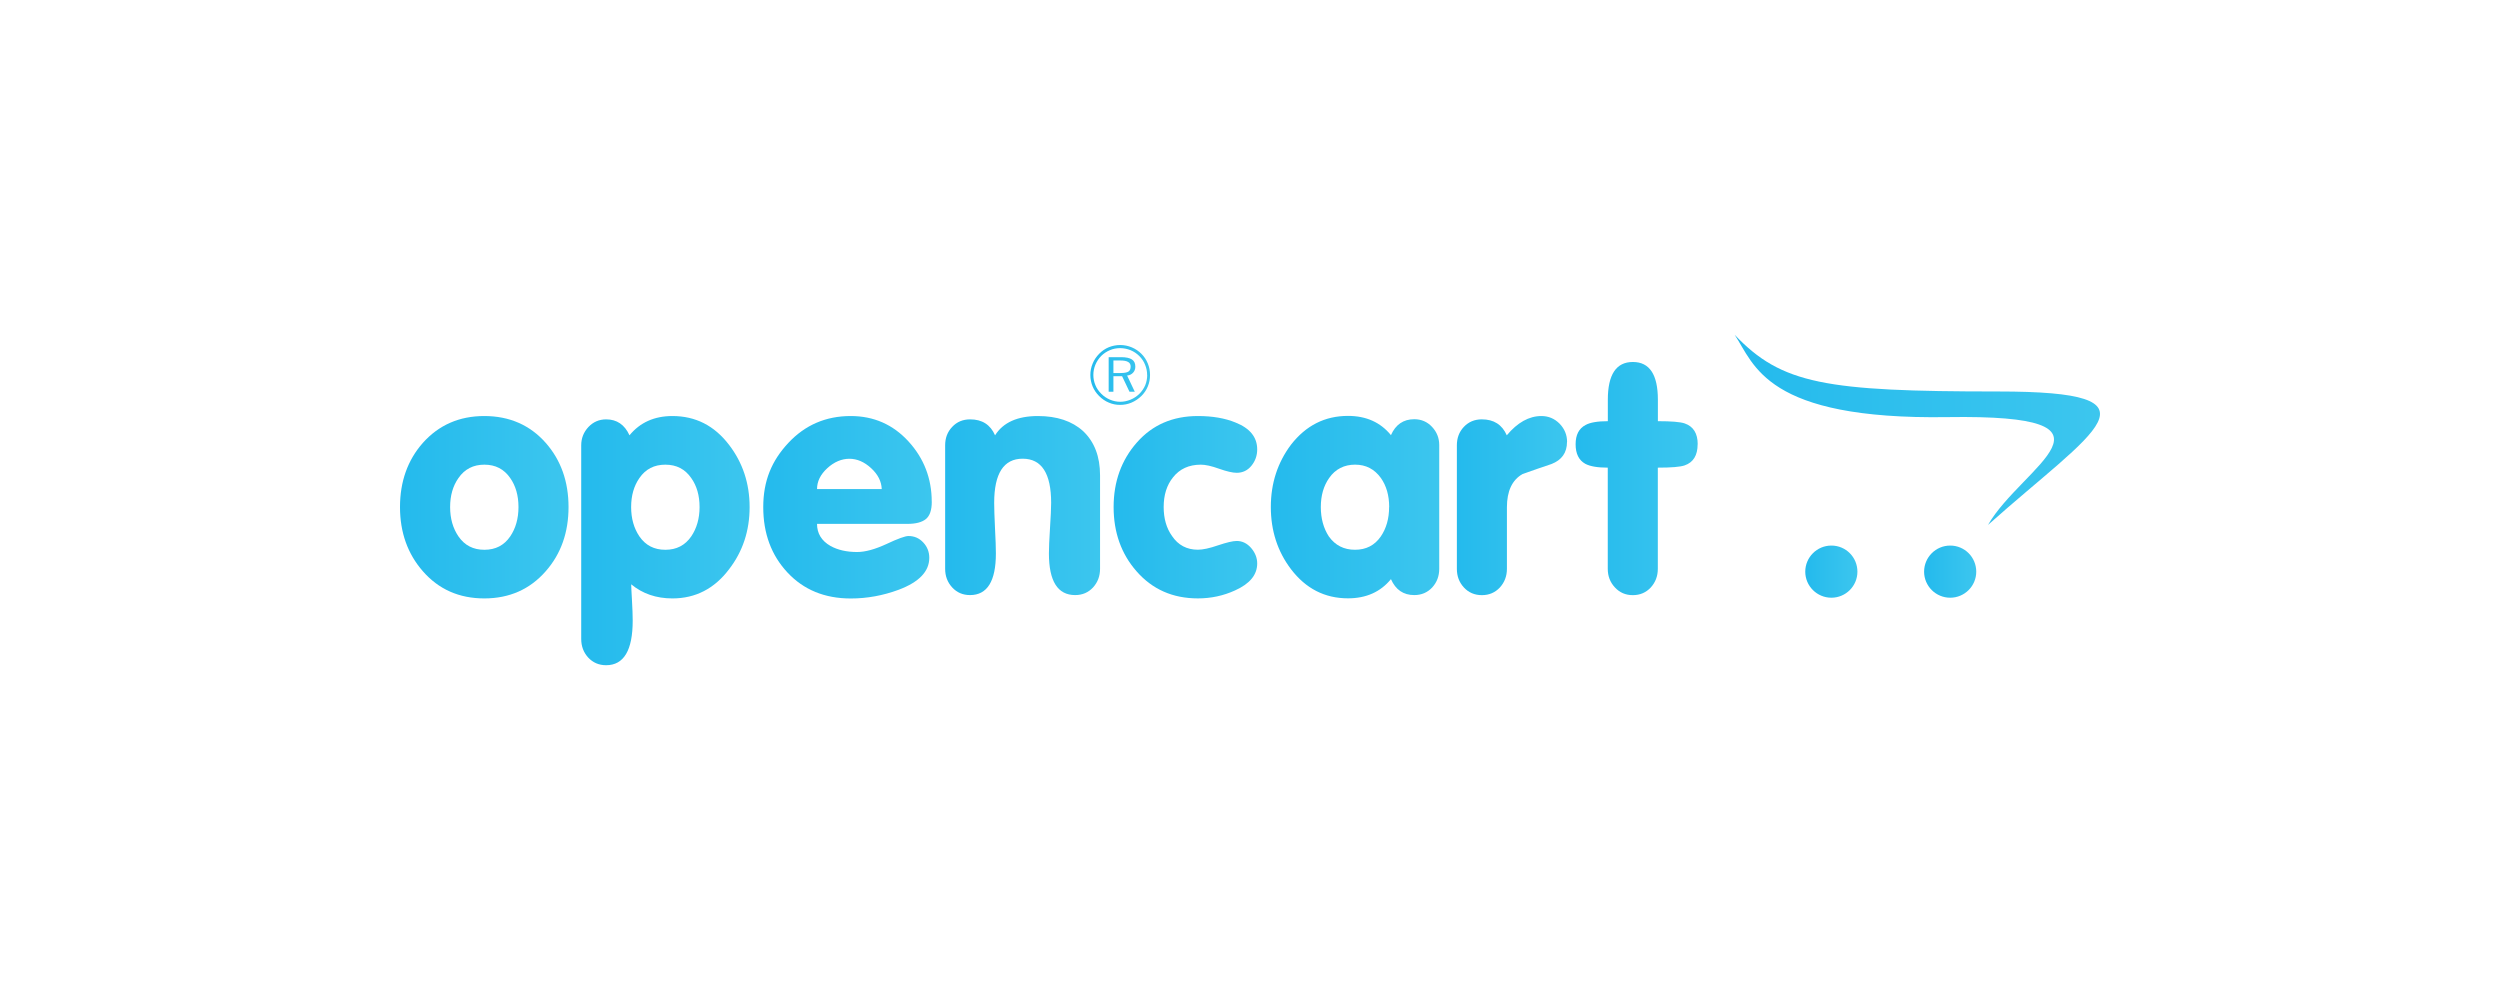 <svg width="150" height="60" viewBox="0 0 150 60" fill="none" xmlns="http://www.w3.org/2000/svg">
<path fill-rule="evenodd" clip-rule="evenodd" d="M31.109 30.423C31.109 29.732 30.942 29.15 30.613 28.682C30.242 28.145 29.726 27.88 29.062 27.88C28.399 27.88 27.878 28.145 27.508 28.682C27.174 29.154 27.007 29.736 27.007 30.423C27.007 31.111 27.174 31.697 27.508 32.185C27.878 32.723 28.395 32.987 29.062 32.987C29.73 32.987 30.246 32.723 30.613 32.185C30.942 31.701 31.109 31.111 31.109 30.423ZM34.112 30.423C34.112 31.945 33.66 33.231 32.749 34.269C31.801 35.355 30.568 35.905 29.058 35.905C27.548 35.905 26.315 35.359 25.367 34.269C24.46 33.231 24 31.945 24 30.423C24 28.901 24.456 27.611 25.367 26.578C26.328 25.5 27.561 24.962 29.058 24.962C30.556 24.962 31.801 25.5 32.749 26.578C33.657 27.611 34.112 28.897 34.112 30.423Z" fill="url(#paint0_linear_229_899)"/>
<path fill-rule="evenodd" clip-rule="evenodd" d="M41.974 30.423C41.974 29.732 41.807 29.15 41.474 28.682C41.103 28.145 40.587 27.88 39.919 27.88C39.252 27.88 38.735 28.145 38.365 28.682C38.035 29.154 37.868 29.736 37.868 30.423C37.868 31.111 38.035 31.697 38.365 32.185C38.735 32.723 39.252 32.987 39.919 32.987C40.587 32.987 41.103 32.723 41.474 32.185C41.803 31.701 41.974 31.111 41.974 30.423ZM44.977 30.423C44.977 31.848 44.566 33.089 43.744 34.155C42.865 35.319 41.73 35.905 40.346 35.905C39.374 35.905 38.548 35.62 37.872 35.058C37.872 35.189 37.889 35.502 37.917 35.998C37.946 36.503 37.962 36.91 37.962 37.235C37.962 39.022 37.429 39.913 36.367 39.913C35.931 39.913 35.577 39.758 35.292 39.453C35.011 39.144 34.873 38.774 34.873 38.334V26.72C34.873 26.297 35.016 25.931 35.304 25.622C35.593 25.316 35.947 25.162 36.371 25.162C37.01 25.162 37.477 25.479 37.77 26.118C38.401 25.349 39.26 24.962 40.346 24.962C41.73 24.962 42.861 25.536 43.744 26.692C44.562 27.758 44.977 29.003 44.977 30.427V30.423Z" fill="url(#paint1_linear_229_899)"/>
<path fill-rule="evenodd" clip-rule="evenodd" d="M52.904 29.345C52.888 28.885 52.676 28.466 52.27 28.092C51.859 27.713 51.423 27.526 50.963 27.526C50.504 27.526 50.048 27.713 49.637 28.092C49.226 28.47 49.022 28.885 49.022 29.345H52.904ZM55.907 30.102C55.907 30.607 55.789 30.948 55.553 31.144C55.318 31.335 54.947 31.433 54.447 31.433H49.022C49.022 32.006 49.291 32.45 49.832 32.759C50.267 32.999 50.8 33.121 51.427 33.121C51.916 33.121 52.502 32.959 53.189 32.641C53.877 32.316 54.316 32.161 54.508 32.161C54.858 32.161 55.151 32.287 55.395 32.548C55.635 32.804 55.757 33.113 55.757 33.467C55.757 34.289 55.142 34.928 53.914 35.388C52.978 35.734 52.021 35.909 51.049 35.909C49.482 35.909 48.217 35.388 47.248 34.35C46.279 33.313 45.795 32.006 45.795 30.427C45.795 28.849 46.3 27.644 47.305 26.57C48.306 25.5 49.555 24.962 51.041 24.962C52.424 24.962 53.58 25.471 54.508 26.484C55.435 27.498 55.904 28.706 55.904 30.102H55.907Z" fill="url(#paint2_linear_229_899)"/>
<path fill-rule="evenodd" clip-rule="evenodd" d="M66.003 34.127C66.003 34.566 65.865 34.936 65.584 35.246C65.299 35.551 64.945 35.705 64.51 35.705C63.46 35.705 62.935 34.871 62.935 33.207C62.935 32.885 62.956 32.385 63 31.689C63.045 30.997 63.069 30.493 63.069 30.171C63.069 28.405 62.5 27.522 61.36 27.522C60.221 27.522 59.651 28.405 59.651 30.171C59.651 30.493 59.667 30.997 59.7 31.689C59.737 32.381 59.753 32.885 59.753 33.207C59.753 34.871 59.236 35.705 58.203 35.705C57.767 35.705 57.413 35.551 57.132 35.246C56.847 34.936 56.709 34.566 56.709 34.127V26.716C56.709 26.281 56.847 25.911 57.132 25.613C57.413 25.312 57.771 25.162 58.207 25.162C58.927 25.162 59.423 25.479 59.704 26.118C60.188 25.349 61.047 24.962 62.276 24.962C63.415 24.962 64.323 25.264 64.986 25.866C65.666 26.509 66.003 27.392 66.003 28.519V34.131V34.127Z" fill="url(#paint3_linear_229_899)"/>
<path fill-rule="evenodd" clip-rule="evenodd" d="M75.432 33.809C75.432 34.488 74.993 35.025 74.105 35.424C73.401 35.746 72.657 35.904 71.875 35.904C70.362 35.904 69.133 35.359 68.184 34.268C67.277 33.231 66.817 31.945 66.817 30.423C66.817 28.901 67.281 27.607 68.213 26.549C69.145 25.491 70.362 24.962 71.875 24.962C72.75 24.962 73.499 25.092 74.126 25.349C74.997 25.694 75.432 26.232 75.432 26.964C75.432 27.334 75.318 27.66 75.086 27.945C74.858 28.226 74.561 28.368 74.203 28.368C73.959 28.368 73.605 28.287 73.145 28.124C72.685 27.957 72.319 27.88 72.05 27.88C71.334 27.88 70.777 28.136 70.378 28.645C70.008 29.105 69.82 29.695 69.82 30.423C69.82 31.111 69.987 31.693 70.321 32.16C70.691 32.71 71.212 32.983 71.875 32.983C72.168 32.983 72.571 32.897 73.088 32.718C73.601 32.547 73.971 32.458 74.203 32.458C74.537 32.458 74.826 32.6 75.07 32.881C75.31 33.166 75.432 33.471 75.432 33.804V33.809Z" fill="url(#paint4_linear_229_899)"/>
<path fill-rule="evenodd" clip-rule="evenodd" d="M83.351 30.423C83.351 29.731 83.184 29.149 82.854 28.681C82.468 28.144 81.951 27.879 81.304 27.879C80.657 27.879 80.12 28.144 79.749 28.681C79.416 29.153 79.249 29.735 79.249 30.423C79.249 31.11 79.412 31.697 79.729 32.185C80.112 32.722 80.637 32.986 81.3 32.986C81.963 32.986 82.48 32.722 82.85 32.185C83.18 31.701 83.347 31.11 83.347 30.423H83.351ZM86.354 34.126C86.354 34.565 86.216 34.936 85.935 35.245C85.65 35.55 85.292 35.705 84.856 35.705C84.201 35.705 83.737 35.383 83.457 34.748C82.83 35.517 81.967 35.9 80.881 35.9C79.485 35.9 78.346 35.314 77.459 34.15C76.653 33.088 76.25 31.843 76.25 30.419C76.25 28.994 76.657 27.753 77.459 26.683C78.358 25.527 79.497 24.954 80.881 24.954C81.971 24.954 82.83 25.34 83.457 26.109C83.737 25.474 84.205 25.153 84.856 25.153C85.28 25.153 85.638 25.308 85.923 25.613C86.212 25.922 86.354 26.284 86.354 26.707V34.122V34.126Z" fill="url(#paint5_linear_229_899)"/>
<path fill-rule="evenodd" clip-rule="evenodd" d="M94.02 26.516C94.02 27.159 93.707 27.603 93.085 27.843C92.507 28.038 91.929 28.234 91.355 28.441C90.724 28.799 90.415 29.471 90.415 30.439V34.13C90.415 34.57 90.273 34.94 89.992 35.249C89.707 35.554 89.349 35.709 88.914 35.709C88.478 35.709 88.116 35.554 87.835 35.249C87.55 34.94 87.412 34.57 87.412 34.13V26.716C87.412 26.28 87.55 25.91 87.831 25.613C88.116 25.312 88.474 25.161 88.909 25.161C89.63 25.161 90.126 25.479 90.407 26.118C91.05 25.349 91.742 24.962 92.486 24.962C92.91 24.962 93.272 25.116 93.577 25.422C93.874 25.731 94.025 26.097 94.025 26.516H94.02Z" fill="url(#paint6_linear_229_899)"/>
<path fill-rule="evenodd" clip-rule="evenodd" d="M101.858 26.655C101.858 27.322 101.598 27.745 101.077 27.924C100.82 28.014 100.283 28.059 99.469 28.059V34.13C99.469 34.57 99.327 34.94 99.046 35.249C98.761 35.554 98.403 35.709 97.968 35.709C97.532 35.709 97.182 35.554 96.898 35.249C96.609 34.94 96.466 34.57 96.466 34.13V28.059C95.848 28.059 95.4 27.981 95.115 27.827C94.729 27.611 94.537 27.221 94.537 26.655C94.537 26.089 94.737 25.707 95.135 25.499C95.404 25.349 95.852 25.271 96.47 25.271V23.985C96.47 22.472 96.971 21.719 97.972 21.719C98.973 21.719 99.473 22.472 99.473 23.985V25.271C100.287 25.271 100.824 25.316 101.081 25.405C101.602 25.585 101.862 26.004 101.862 26.651L101.858 26.655Z" fill="url(#paint7_linear_229_899)"/>
<path fill-rule="evenodd" clip-rule="evenodd" d="M67.22 21.629H66.805V22.382H67.22C67.452 22.382 67.615 22.353 67.704 22.296C67.794 22.239 67.839 22.138 67.839 21.991C67.839 21.865 67.79 21.776 67.688 21.718C67.586 21.657 67.432 21.629 67.22 21.629ZM67.273 21.43C67.566 21.43 67.778 21.478 67.916 21.568C68.054 21.657 68.12 21.8 68.12 21.999C68.12 22.142 68.075 22.264 67.985 22.361C67.896 22.459 67.774 22.52 67.627 22.532L68.087 23.505H67.769L67.326 22.573H66.805V23.505H66.52V21.43H67.273ZM68.828 22.5C68.828 22.284 68.787 22.081 68.705 21.885C68.628 21.686 68.51 21.515 68.36 21.364C68.205 21.21 68.03 21.092 67.831 21.01C67.635 20.933 67.428 20.888 67.208 20.888C66.988 20.888 66.785 20.929 66.594 21.01C66.398 21.092 66.227 21.206 66.077 21.352C65.922 21.511 65.804 21.69 65.723 21.885C65.641 22.085 65.601 22.284 65.601 22.496C65.601 22.707 65.641 22.911 65.723 23.106C65.8 23.302 65.922 23.472 66.077 23.627C66.231 23.782 66.402 23.896 66.602 23.981C66.797 24.062 67 24.107 67.212 24.107C67.424 24.107 67.627 24.062 67.831 23.981C68.03 23.9 68.205 23.782 68.364 23.627C68.514 23.476 68.632 23.305 68.714 23.114C68.791 22.923 68.832 22.72 68.832 22.5H68.828ZM67.212 20.701C67.456 20.701 67.688 20.75 67.904 20.84C68.12 20.929 68.319 21.063 68.486 21.23C68.653 21.397 68.779 21.588 68.868 21.808C68.958 22.024 69.002 22.256 69.002 22.5C69.002 22.744 68.958 22.976 68.868 23.188C68.783 23.399 68.653 23.59 68.486 23.757C68.311 23.928 68.111 24.062 67.892 24.156C67.672 24.25 67.444 24.294 67.208 24.294C66.972 24.294 66.744 24.25 66.528 24.156C66.313 24.067 66.117 23.932 65.947 23.761C65.78 23.595 65.645 23.399 65.556 23.183C65.466 22.968 65.421 22.736 65.421 22.5C65.421 22.264 65.466 22.032 65.56 21.812C65.649 21.592 65.784 21.397 65.955 21.222C66.121 21.055 66.309 20.925 66.524 20.835C66.74 20.75 66.968 20.701 67.212 20.701Z" fill="url(#paint8_linear_229_899)"/>
<path d="M104.08 20.087C106.892 23.045 109.517 23.489 119.873 23.489C130.229 23.489 125.672 25.792 119.279 31.497C121.305 27.973 128.272 24.852 116.854 25.027C105.911 25.194 105.264 21.861 104.08 20.087V20.087Z" fill="url(#paint9_linear_229_899)"/>
<path d="M111.445 34.301C111.445 35.163 110.746 35.863 109.883 35.863C109.02 35.863 108.316 35.163 108.316 34.301C108.316 33.438 109.016 32.734 109.883 32.734C110.75 32.734 111.445 33.434 111.445 34.301Z" fill="url(#paint10_linear_229_899)"/>
<path d="M118.575 34.301C118.575 35.163 117.875 35.863 117.012 35.863C116.15 35.863 115.446 35.163 115.446 34.301C115.446 33.438 116.145 32.734 117.012 32.734C117.879 32.734 118.575 33.434 118.575 34.301Z" fill="url(#paint11_linear_229_899)"/>
<defs>
<linearGradient id="paint0_linear_229_899" x1="24.004" y1="30.432" x2="34.112" y2="30.432" gradientUnits="userSpaceOnUse">
<stop stop-color="#24BAED"/>
<stop offset="1" stop-color="#3CC6EE"/>
</linearGradient>
<linearGradient id="paint1_linear_229_899" x1="34.869" y1="32.438" x2="44.977" y2="32.438" gradientUnits="userSpaceOnUse">
<stop stop-color="#24BAED"/>
<stop offset="1" stop-color="#3CC6EE"/>
</linearGradient>
<linearGradient id="paint2_linear_229_899" x1="45.799" y1="20.087" x2="55.912" y2="20.087" gradientUnits="userSpaceOnUse">
<stop stop-color="#24BAED"/>
<stop offset="1" stop-color="#3CC6EE"/>
</linearGradient>
<linearGradient id="paint3_linear_229_899" x1="56.709" y1="30.334" x2="66.003" y2="30.334" gradientUnits="userSpaceOnUse">
<stop stop-color="#24BAED"/>
<stop offset="1" stop-color="#3CC6EE"/>
</linearGradient>
<linearGradient id="paint4_linear_229_899" x1="66.817" y1="20.087" x2="75.432" y2="20.087" gradientUnits="userSpaceOnUse">
<stop stop-color="#24BAED"/>
<stop offset="1" stop-color="#3CC6EE"/>
</linearGradient>
<linearGradient id="paint5_linear_229_899" x1="76.246" y1="20.087" x2="86.354" y2="20.087" gradientUnits="userSpaceOnUse">
<stop stop-color="#24BAED"/>
<stop offset="1" stop-color="#3CC6EE"/>
</linearGradient>
<linearGradient id="paint6_linear_229_899" x1="87.408" y1="30.333" x2="94.02" y2="30.333" gradientUnits="userSpaceOnUse">
<stop stop-color="#24BAED"/>
<stop offset="1" stop-color="#3CC6EE"/>
</linearGradient>
<linearGradient id="paint7_linear_229_899" x1="94.533" y1="28.71" x2="101.858" y2="28.71" gradientUnits="userSpaceOnUse">
<stop stop-color="#24BAED"/>
<stop offset="1" stop-color="#3CC6EE"/>
</linearGradient>
<linearGradient id="paint8_linear_229_899" x1="65.426" y1="22.5" x2="69.007" y2="22.5" gradientUnits="userSpaceOnUse">
<stop stop-color="#24BAED"/>
<stop offset="1" stop-color="#3CC6EE"/>
</linearGradient>
<linearGradient id="paint9_linear_229_899" x1="104.08" y1="25.792" x2="125.993" y2="25.792" gradientUnits="userSpaceOnUse">
<stop stop-color="#24BAED"/>
<stop offset="1" stop-color="#3CC6EE"/>
</linearGradient>
<linearGradient id="paint10_linear_229_899" x1="108.316" y1="34.297" x2="111.445" y2="34.297" gradientUnits="userSpaceOnUse">
<stop stop-color="#24BAED"/>
<stop offset="1" stop-color="#3CC6EE"/>
</linearGradient>
<linearGradient id="paint11_linear_229_899" x1="115.446" y1="34.297" x2="118.575" y2="34.297" gradientUnits="userSpaceOnUse">
<stop stop-color="#24BAED"/>
<stop offset="1" stop-color="#3CC6EE"/>
</linearGradient>
</defs>
</svg>
